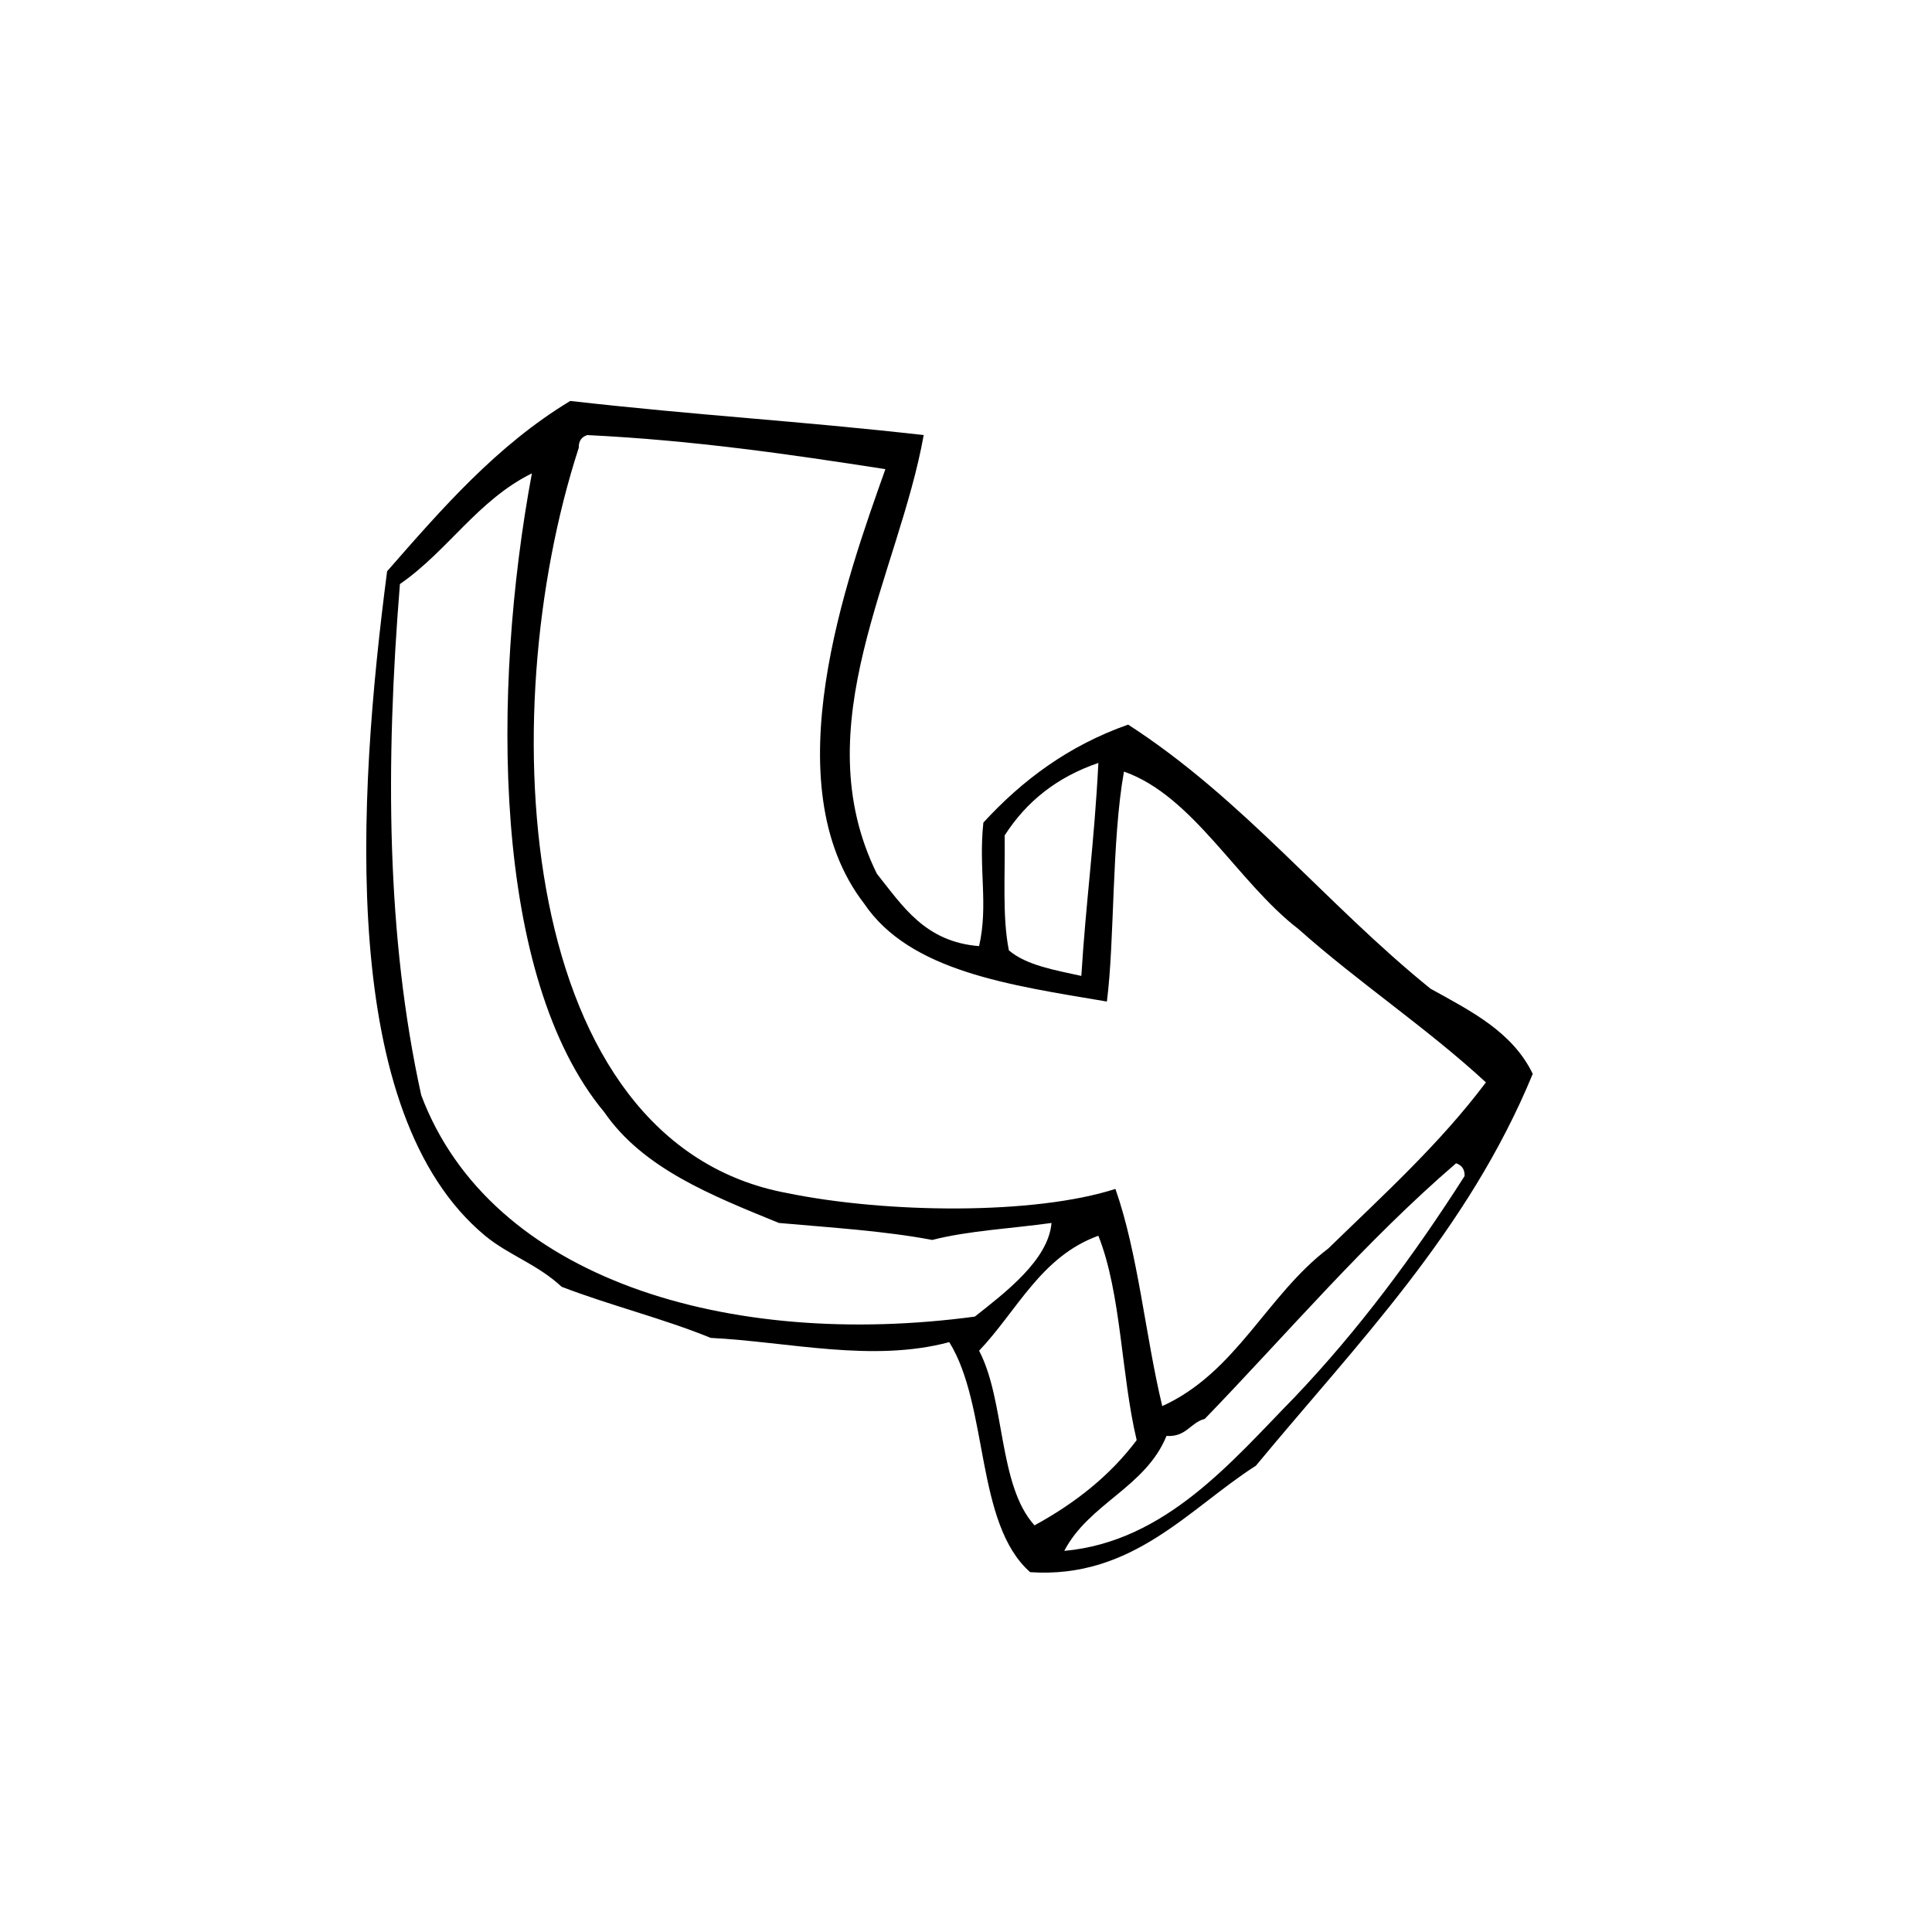 <?xml version="1.0" encoding="UTF-8"?>
<!-- Uploaded to: ICON Repo, www.iconrepo.com, Generator: ICON Repo Mixer Tools -->
<svg fill="#000000" width="800px" height="800px" version="1.1" viewBox="144 144 512 512" xmlns="http://www.w3.org/2000/svg">
 <path d="m388.79 259.3c-6.574 36.855-31.766 76.961-12.41 116.25 6.848 8.566 12.773 18.066 27.09 19.18 2.5-10.988-0.195-20.375 1.133-32.734 10.262-11.184 22.496-20.375 38.363-25.965 30.434 19.625 52.457 47.629 80.137 69.984 10.664 5.906 21.711 11.41 27.09 22.574-17.25 41.832-46.613 71.516-73.359 103.83-17.684 11.297-32.648 30.051-59.828 28.223-14.609-12.852-10.914-44.012-21.441-60.961-20.484 5.461-42.5-0.082-63.203-1.125-12.555-5.129-26.738-8.621-39.508-13.543-6.606-6.102-14.102-8.395-20.309-13.543-38.91-32.293-33.883-115.34-25.957-176.08 14.574-16.652 29.07-33.371 48.531-45.133 35.078 3.965 59.43 5.18 93.672 9.039zm-89.16 0c-1.406 0.457-2.301 1.449-2.254 3.371-23.199 71.371-16.465 184.32 55.305 197.52 26.336 5.391 65.391 5.812 86.918-1.117 6.051 17.254 7.891 38.734 12.41 57.559 19.668-8.934 27.738-29.453 44.012-41.781 14.484-14.09 29.5-27.68 41.762-44.012-15.637-14.434-33.738-26.441-49.66-40.617-16.176-12.43-27.875-35.301-46.262-41.746-3.285 18.395-2.449 44.828-4.523 60.941-25.762-4.348-52.211-7.996-64.336-25.961-24.445-31.691-4.543-86.43 5.637-115.13-25.406-3.945-51.02-7.672-79.008-9.027zm-49.648 39.484c-3.883 47.934-3.582 93.547 5.648 135.45 18.363 48.859 81.621 67.43 146.71 58.68 8.031-6.348 19.504-15.008 20.32-24.816-10.57 1.473-22.031 2.039-31.605 4.5-12.637-2.394-26.812-3.269-40.629-4.5-17.91-7.309-35.988-14.434-46.281-29.352-29.805-35.789-29.887-111.85-19.191-169.3-14.355 7.086-22.297 20.594-34.977 29.336zm160.26 66.617c0.168 10.352-0.66 21.699 1.125 30.461 4.676 3.969 12.121 5.199 19.199 6.769 1.211-19.703 3.414-34.945 4.516-56.441-10.977 3.731-19.113 10.266-24.84 19.211zm53.047 154.61c-3.879 1.012-4.902 4.871-10.156 4.523-5.543 13.637-20.516 17.852-27.09 30.465 26.922-2.438 44.547-23.91 60.949-40.629 16.898-17.734 31.656-37.578 45.137-58.703 0.059-1.949-0.855-2.891-2.254-3.387-24.066 20.707-44.582 44.953-66.586 67.73zm-59.816-18.055c6.977 13.34 5.019 35.609 14.68 46.281 10.715-5.844 19.977-13.133 27.078-22.582-4.133-17.32-4.055-38.848-10.156-54.168-15.199 5.484-21.516 19.863-31.602 30.469z" fill-rule="evenodd"/>
</svg>